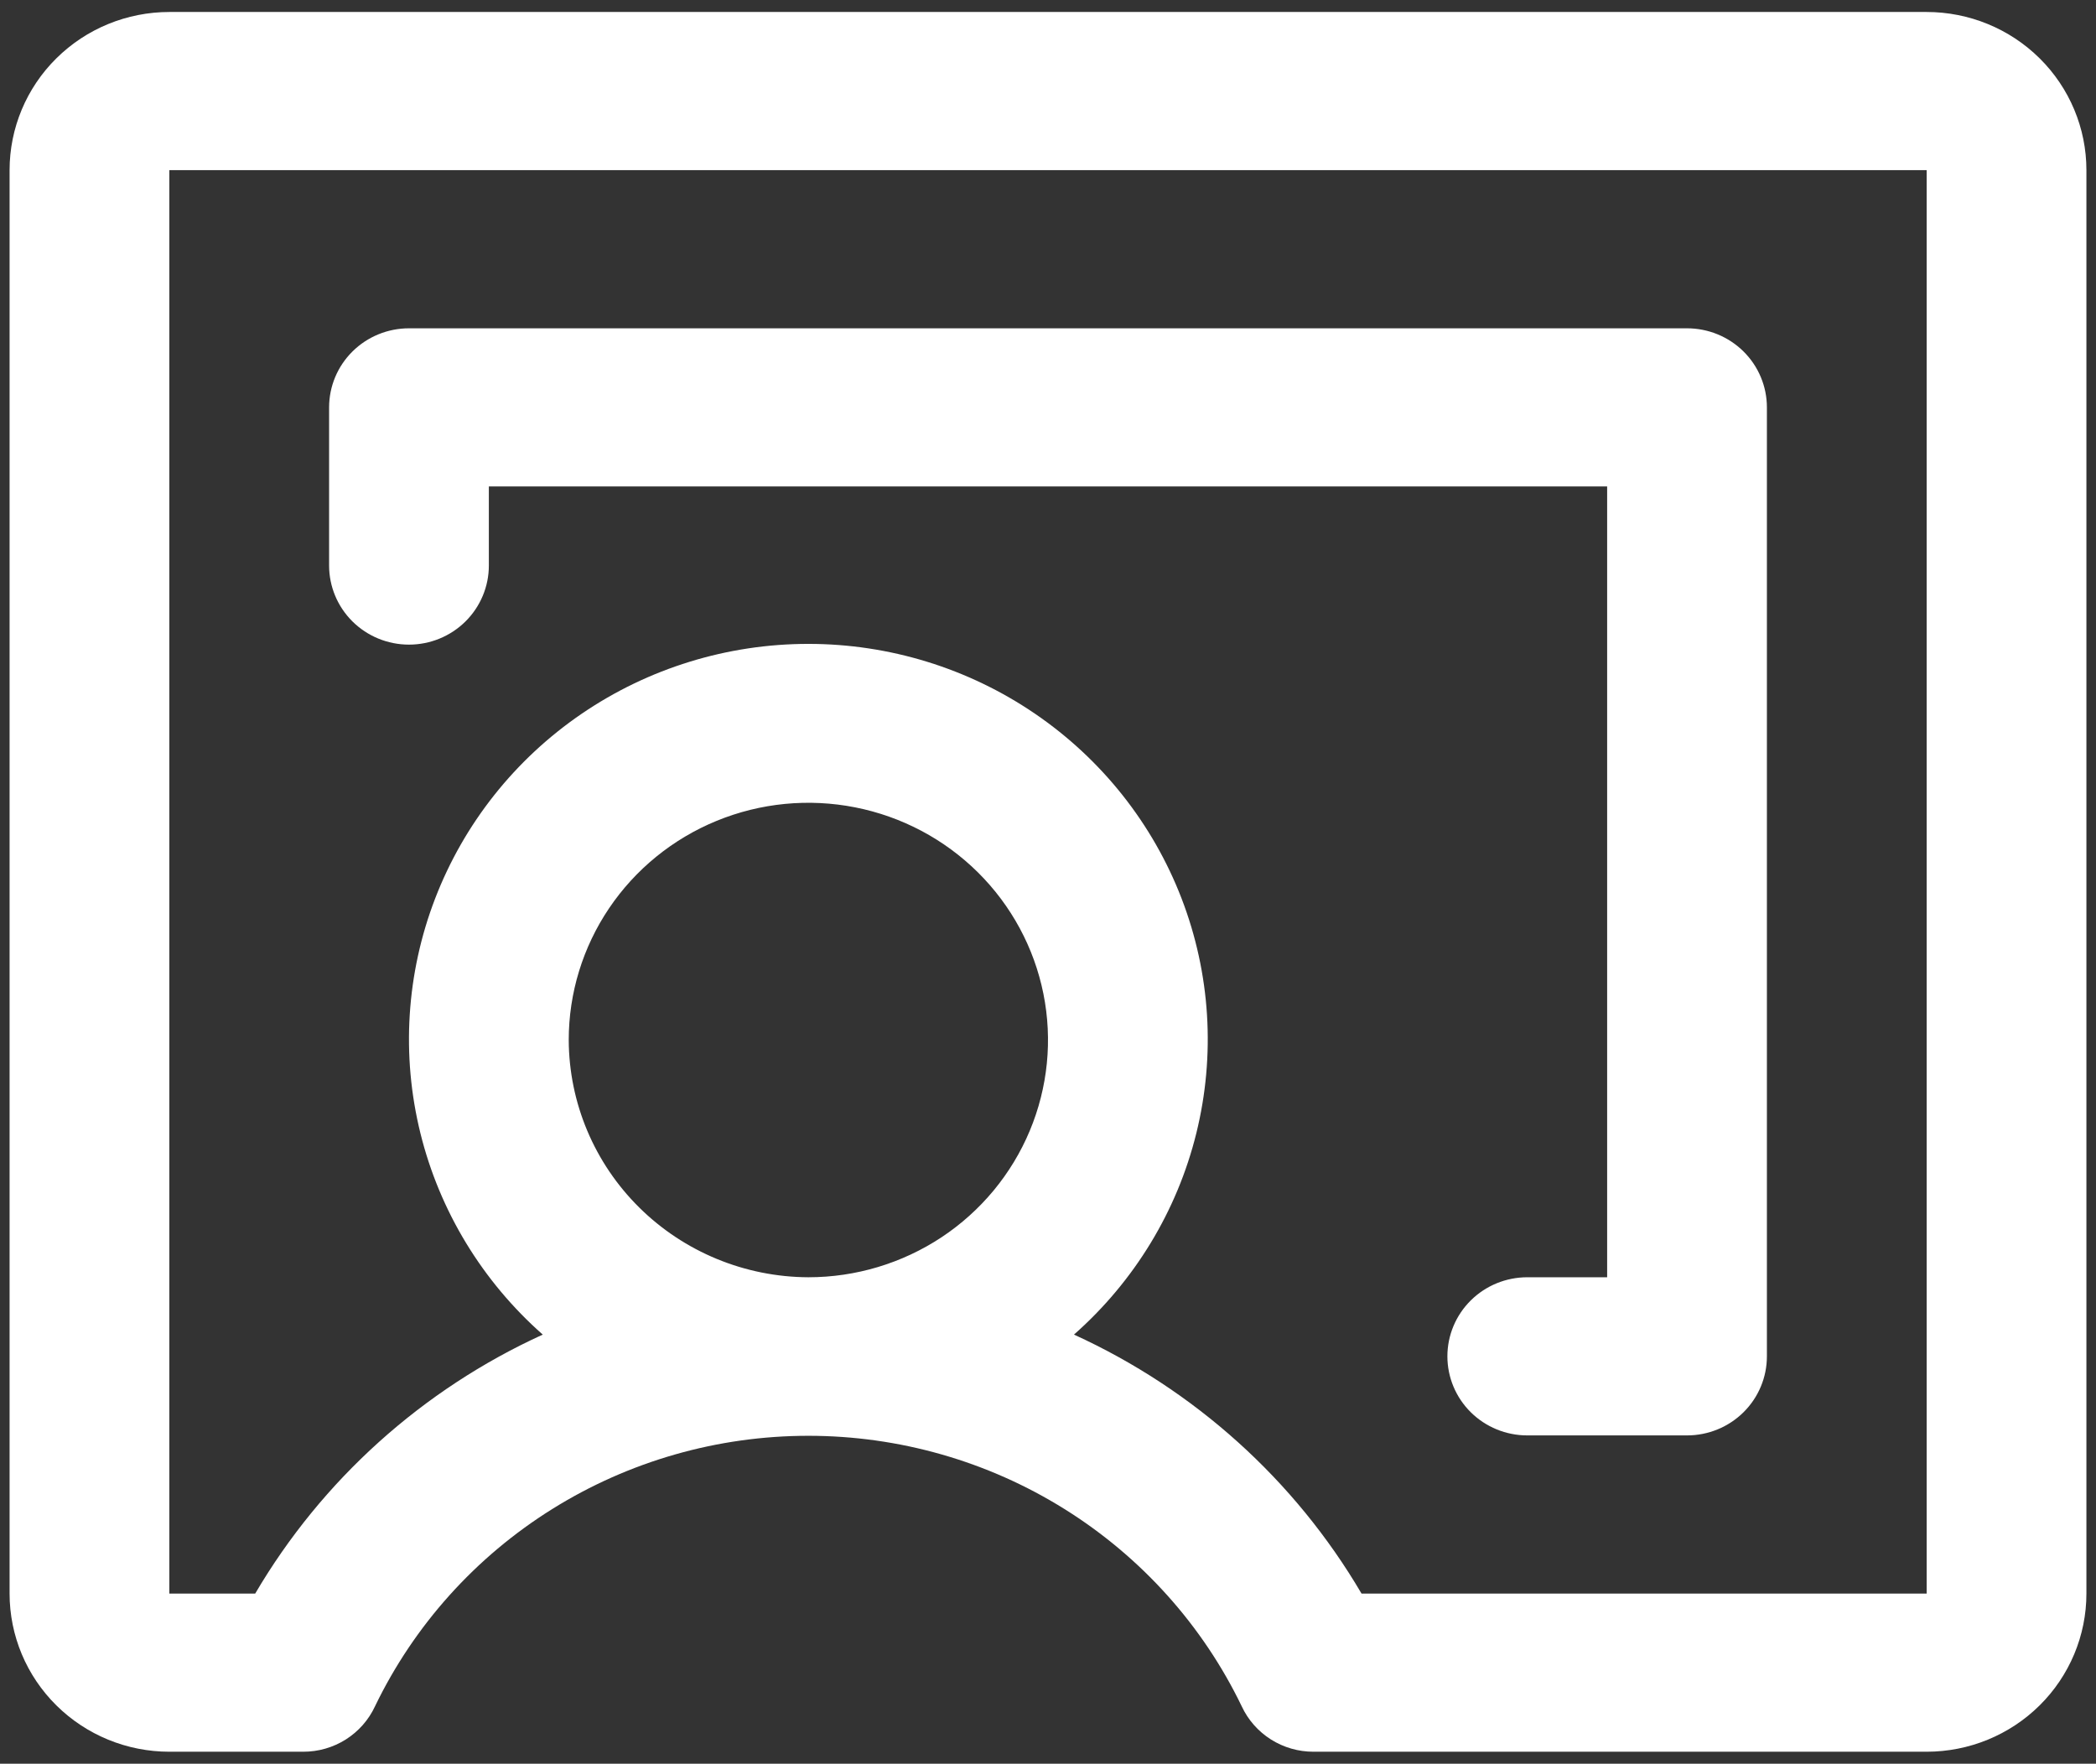 <svg width="82" height="69" viewBox="0 0 82 69" fill="none" xmlns="http://www.w3.org/2000/svg">
<rect x="0" y="0" width="82" height="69" fill="#333333" stroke="none"/>
<path d="M75.375 0.469H6.625C4.967 0.469 3.378 1.121 2.206 2.281C1.033 3.441 0.375 5.015 0.375 6.656V62.344C0.375 63.985 1.033 65.559 2.206 66.719C3.378 67.879 4.967 68.531 6.625 68.531H11.859C12.451 68.533 13.031 68.366 13.53 68.051C14.028 67.735 14.425 67.285 14.672 66.752C16.201 63.584 18.604 60.91 21.604 59.037C24.604 57.164 28.078 56.171 31.625 56.171C35.172 56.171 38.646 57.164 41.646 59.037C44.646 60.91 47.049 63.584 48.578 66.752C48.825 67.285 49.222 67.735 49.721 68.051C50.219 68.366 50.799 68.533 51.391 68.531H75.375C77.033 68.531 78.622 67.879 79.794 66.719C80.966 65.559 81.625 63.985 81.625 62.344V6.656C81.625 5.015 80.966 3.441 79.794 2.281C78.622 1.121 77.033 0.469 75.375 0.469V0.469ZM22.25 40.688C22.25 38.852 22.8 37.057 23.83 35.531C24.86 34.005 26.324 32.815 28.037 32.113C29.75 31.41 31.635 31.227 33.454 31.585C35.273 31.943 36.943 32.827 38.254 34.125C39.565 35.423 40.458 37.076 40.82 38.877C41.182 40.677 40.996 42.543 40.286 44.239C39.577 45.935 38.375 47.385 36.834 48.405C35.292 49.424 33.479 49.969 31.625 49.969C29.142 49.959 26.763 48.977 25.007 47.239C23.251 45.501 22.26 43.146 22.25 40.688ZM75.375 62.344H53.266C50.657 57.901 46.729 54.363 42.016 52.212C44.381 50.126 46.051 47.379 46.803 44.333C47.555 41.287 47.355 38.086 46.228 35.156C45.101 32.225 43.101 29.703 40.493 27.923C37.885 26.143 34.792 25.19 31.625 25.19C28.458 25.19 25.365 26.143 22.757 27.923C20.149 29.703 18.149 32.225 17.022 35.156C15.895 38.086 15.695 41.287 16.447 44.333C17.199 47.379 18.869 50.126 21.234 52.212C16.521 54.363 12.593 57.901 9.984 62.344H6.625V6.656H75.375V62.344ZM12.875 22.125V15.938C12.875 15.117 13.204 14.33 13.79 13.75C14.376 13.17 15.171 12.844 16 12.844H66C66.829 12.844 67.624 13.17 68.21 13.75C68.796 14.33 69.125 15.117 69.125 15.938V53.062C69.125 53.883 68.796 54.67 68.21 55.25C67.624 55.83 66.829 56.156 66 56.156H59.75C58.921 56.156 58.126 55.83 57.54 55.25C56.954 54.67 56.625 53.883 56.625 53.062C56.625 52.242 56.954 51.455 57.54 50.875C58.126 50.295 58.921 49.969 59.75 49.969H62.875V19.031H19.125V22.125C19.125 22.945 18.796 23.732 18.21 24.313C17.624 24.893 16.829 25.219 16 25.219C15.171 25.219 14.376 24.893 13.79 24.313C13.204 23.732 12.875 22.945 12.875 22.125Z" fill="white"/>
</svg>
